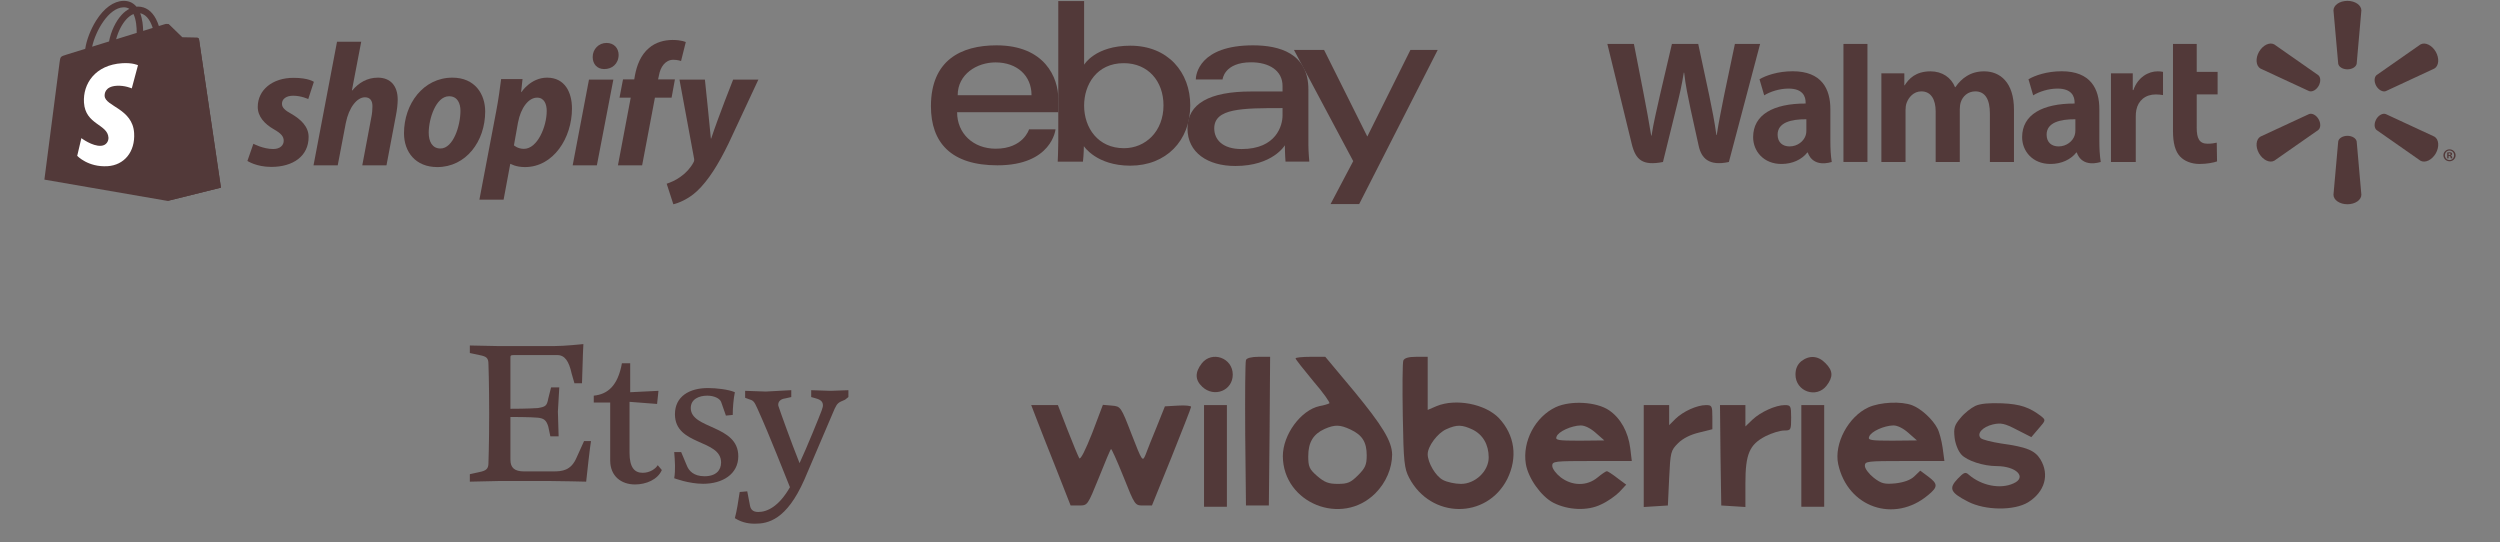 <svg width="295" height="64" viewBox="0 0 295 64" fill="none" xmlns="http://www.w3.org/2000/svg">
<rect x="0" y="0" width="295" height="64" fill="#808080" stroke="none"/>
<g style="mix-blend-mode:luminosity" clip-path="url(#clip0_3486_5171)">
<path d="M23.484 4.647C23.468 4.528 23.364 4.462 23.277 4.455C23.192 4.447 21.511 4.422 21.511 4.422C21.511 4.422 20.106 3.057 19.967 2.918C19.828 2.779 19.557 2.821 19.451 2.853C19.45 2.853 19.188 2.935 18.745 3.071C18.671 2.832 18.563 2.537 18.407 2.241C17.907 1.286 17.174 0.781 16.289 0.78C16.288 0.78 16.287 0.78 16.285 0.78C16.224 0.78 16.163 0.786 16.102 0.791C16.075 0.76 16.049 0.729 16.022 0.699C15.636 0.286 15.141 0.085 14.549 0.103C13.405 0.135 12.266 0.961 11.343 2.428C10.693 3.46 10.199 4.757 10.059 5.761C8.745 6.168 7.827 6.452 7.807 6.459C7.144 6.667 7.123 6.687 7.037 7.312C6.973 7.784 5.238 21.195 5.238 21.195L19.772 23.708L26.071 22.142C26.071 22.142 23.501 4.766 23.484 4.647ZM18.018 3.297C17.683 3.4 17.303 3.518 16.89 3.646C16.881 3.067 16.813 2.261 16.543 1.565C17.411 1.729 17.838 2.711 18.018 3.297ZM16.13 3.882C15.368 4.117 14.537 4.375 13.703 4.633C13.938 3.735 14.382 2.841 14.928 2.255C15.132 2.037 15.416 1.794 15.752 1.655C16.069 2.315 16.137 3.25 16.13 3.882ZM14.572 0.864C14.84 0.858 15.066 0.917 15.259 1.044C14.95 1.204 14.652 1.435 14.371 1.735C13.645 2.515 13.088 3.724 12.866 4.891C12.174 5.106 11.497 5.316 10.873 5.508C11.267 3.671 12.807 0.915 14.572 0.864Z" fill="#523939"/>
<path d="M23.281 4.456C23.195 4.449 21.515 4.424 21.515 4.424C21.515 4.424 20.109 3.059 19.971 2.92C19.919 2.868 19.849 2.841 19.775 2.83L19.776 23.708L26.075 22.143C26.075 22.143 23.505 4.768 23.488 4.649C23.472 4.53 23.367 4.463 23.281 4.456Z" fill="#523939"/>
<path d="M16.282 7.694L15.55 10.431C15.55 10.431 14.735 10.06 13.767 10.121C12.349 10.21 12.334 11.105 12.348 11.33C12.425 12.554 15.646 12.821 15.826 15.688C15.968 17.944 14.63 19.487 12.701 19.609C10.386 19.755 9.111 18.389 9.111 18.389L9.602 16.302C9.602 16.302 10.885 17.27 11.912 17.206C12.582 17.163 12.822 16.618 12.798 16.232C12.697 14.635 10.075 14.729 9.909 12.106C9.77 9.898 11.22 7.661 14.419 7.459C15.651 7.38 16.282 7.694 16.282 7.694Z" fill="white"/>
<path d="M34.367 13.426C33.643 13.033 33.271 12.702 33.271 12.246C33.271 11.667 33.788 11.295 34.595 11.295C35.535 11.295 36.374 11.688 36.374 11.688L37.036 9.66C37.036 9.66 36.428 9.184 34.636 9.184C32.143 9.184 30.415 10.611 30.415 12.619C30.415 13.757 31.222 14.626 32.298 15.246C33.167 15.742 33.478 16.095 33.478 16.612C33.478 17.149 33.043 17.584 32.237 17.584C31.034 17.584 29.899 16.963 29.899 16.963L29.195 18.991C29.195 18.991 30.244 19.695 32.009 19.695C34.575 19.695 36.417 18.432 36.417 16.156C36.416 14.936 35.485 14.067 34.367 13.426Z" fill="#523939"/>
<path d="M44.59 9.163C43.328 9.163 42.334 9.763 41.569 10.673L41.528 10.652L42.624 4.921H39.769L36.996 19.508H39.852L40.803 14.522C41.175 12.639 42.148 11.48 43.059 11.48C43.7 11.48 43.949 11.915 43.949 12.536C43.949 12.929 43.907 13.405 43.825 13.798L42.749 19.509H45.605L46.721 13.612C46.846 12.991 46.929 12.246 46.929 11.749C46.928 10.135 46.079 9.163 44.59 9.163Z" fill="#523939"/>
<path d="M53.382 9.163C49.947 9.163 47.672 12.267 47.672 15.722C47.672 17.936 49.037 19.715 51.603 19.715C54.976 19.715 57.252 16.694 57.252 13.156C57.252 11.108 56.051 9.163 53.382 9.163ZM51.975 17.523C51.003 17.523 50.589 16.695 50.589 15.66C50.589 14.026 51.438 11.357 52.989 11.357C54.003 11.357 54.334 12.226 54.334 13.074C54.334 14.833 53.486 17.523 51.975 17.523Z" fill="#523939"/>
<path d="M64.555 9.163C62.627 9.163 61.534 10.86 61.534 10.86H61.493L61.658 9.329H59.134C59.01 10.364 58.782 11.935 58.555 13.115L56.568 23.564H59.424L60.21 19.343H60.272C60.272 19.343 60.858 19.715 61.948 19.715C65.3 19.715 67.493 16.281 67.493 12.804C67.493 10.881 66.644 9.163 64.555 9.163ZM61.824 17.564C61.082 17.564 60.644 17.15 60.644 17.15L61.12 14.481C61.451 12.701 62.382 11.522 63.375 11.522C64.244 11.522 64.513 12.329 64.513 13.094C64.513 14.936 63.417 17.564 61.824 17.564Z" fill="#523939"/>
<path d="M71.57 5.066C70.66 5.066 69.936 5.791 69.936 6.722C69.936 7.57 70.473 8.149 71.28 8.149H71.322C72.212 8.149 72.977 7.549 72.998 6.494C72.998 5.667 72.439 5.066 71.57 5.066Z" fill="#523939"/>
<path d="M67.576 19.508H70.431L72.376 9.391H69.5L67.576 19.508Z" fill="#523939"/>
<path d="M79.641 9.37H77.654L77.757 8.894C77.923 7.922 78.502 7.053 79.454 7.053C79.962 7.053 80.364 7.198 80.364 7.198L80.923 4.963C80.923 4.963 80.426 4.715 79.371 4.715C78.357 4.715 77.344 5.005 76.578 5.666C75.605 6.494 75.15 7.694 74.923 8.894L74.84 9.37H73.516L73.102 11.523H74.426L72.916 19.509H75.772L77.282 11.523H79.248L79.641 9.37Z" fill="#523939"/>
<path d="M86.51 9.391C86.51 9.391 84.725 13.888 83.923 16.343H83.882C83.827 15.553 83.178 9.391 83.178 9.391H80.178L81.896 18.681C81.938 18.888 81.917 19.012 81.834 19.157C81.502 19.798 80.944 20.419 80.281 20.875C79.744 21.268 79.144 21.516 78.668 21.681L79.454 24.102C80.034 23.978 81.233 23.502 82.247 22.551C83.551 21.33 84.751 19.447 85.992 16.881L89.489 9.391H86.51V9.391Z" fill="#523939"/>
</g>
<g style="mix-blend-mode:luminosity" clip-path="url(#clip1_3486_5171)">
<path d="M117.582 5.35C113.364 5.35 109.85 7.139 109.85 12.537C109.85 16.814 112.213 19.508 117.691 19.508C124.139 19.508 124.552 15.26 124.552 15.26H121.428C121.428 15.26 120.758 17.547 117.5 17.547C114.847 17.547 112.939 15.755 112.939 13.243H124.879V11.666C124.879 9.181 123.301 5.35 117.582 5.35ZM117.473 7.364C119.999 7.364 121.72 8.912 121.72 11.231H113.008C113.008 8.769 115.255 7.364 117.473 7.364Z" fill="#523939"/>
<path d="M124.876 0.123V16.797C124.876 17.744 124.809 19.073 124.809 19.073H127.788C127.788 19.073 127.895 18.118 127.895 17.246C127.895 17.246 129.368 19.549 133.371 19.549C137.586 19.549 140.45 16.623 140.45 12.43C140.45 8.529 137.82 5.391 133.378 5.391C129.218 5.391 127.926 7.638 127.926 7.638V0.123H124.876ZM132.609 7.454C135.471 7.454 137.292 9.578 137.292 12.43C137.292 15.487 135.189 17.487 132.629 17.487C129.574 17.487 127.926 15.101 127.926 12.457C127.926 9.993 129.404 7.454 132.609 7.454Z" fill="#523939"/>
<path d="M147.855 5.35C141.51 5.35 141.103 8.824 141.103 9.379H144.262C144.262 9.379 144.427 7.351 147.638 7.351C149.724 7.351 151.34 8.306 151.34 10.142V10.795H147.638C142.722 10.795 140.123 12.233 140.123 15.151C140.123 18.023 142.524 19.586 145.769 19.586C150.192 19.586 151.616 17.142 151.616 17.142C151.616 18.114 151.691 19.072 151.691 19.072H154.499C154.499 19.072 154.39 17.885 154.39 17.125V10.56C154.39 6.256 150.918 5.35 147.855 5.35ZM151.34 12.755V13.627C151.34 14.763 150.639 17.588 146.511 17.588C144.251 17.588 143.281 16.46 143.281 15.151C143.281 12.771 146.545 12.755 151.34 12.755Z" fill="#523939"/>
<path d="M152.689 5.896H156.243L161.342 16.111L166.429 5.896H169.648L160.381 24.083H157.005L159.679 19.013L152.689 5.896Z" fill="#523939"/>
</g>
<g style="mix-blend-mode:luminosity" clip-path="url(#clip2_3486_5171)">
<path d="M247.723 12.873C247.723 10.503 246.708 8.409 243.277 8.409C241.516 8.409 240.118 8.911 239.36 9.35L239.915 11.252C240.613 10.814 241.727 10.453 242.779 10.453C244.516 10.45 244.8 11.433 244.8 12.065V12.217C241.008 12.211 238.611 13.521 238.611 16.189C238.611 17.82 239.828 19.348 241.956 19.348C243.253 19.348 244.35 18.825 245.005 17.998H245.069C245.069 17.998 245.501 19.805 247.889 19.114C247.768 18.357 247.723 17.56 247.723 16.59V12.873ZM244.894 15.376C244.894 15.567 244.878 15.766 244.821 15.937C244.603 16.667 243.85 17.277 242.912 17.277C242.121 17.277 241.5 16.83 241.5 15.891C241.5 14.456 243.085 14.061 244.894 14.071" fill="#523939"/>
<path d="M189.668 5.185C189.668 5.185 192.145 15.318 192.539 16.959C193.002 18.878 193.833 19.587 196.23 19.115L197.778 12.831C198.17 11.274 198.436 10.158 198.688 8.572H198.731C198.907 10.174 199.16 11.274 199.48 12.836C199.48 12.836 200.111 15.691 200.439 17.186C200.758 18.681 201.656 19.625 204.008 19.115L207.693 5.185H204.718L203.453 11.21C203.118 12.956 202.814 14.331 202.577 15.931H202.534C202.321 14.349 202.05 13.03 201.701 11.32L200.391 5.185H197.287L195.889 11.163C195.49 12.988 195.117 14.452 194.883 16.001H194.842C194.601 14.547 194.273 12.696 193.926 10.939C193.926 10.939 193.096 6.659 192.802 5.185" fill="#523939"/>
<path d="M215.983 12.873C215.983 10.503 214.966 8.409 211.534 8.409C209.779 8.409 208.378 8.911 207.62 9.35L208.176 11.252C208.871 10.814 209.984 10.453 211.039 10.453C212.776 10.45 213.061 11.433 213.061 12.065V12.217C209.269 12.211 206.869 13.521 206.869 16.189C206.869 17.82 208.091 19.348 210.208 19.348C211.519 19.348 212.606 18.825 213.261 17.998H213.327C213.327 17.998 213.761 19.805 216.147 19.114C216.025 18.357 215.983 17.56 215.983 16.59V12.873ZM213.151 15.376C213.151 15.567 213.136 15.766 213.082 15.937C212.861 16.667 212.107 17.277 211.168 17.277C210.381 17.277 209.758 16.83 209.758 15.891C209.758 14.456 211.343 14.061 213.151 14.071" fill="#523939"/>
<path d="M217.527 5.185V19.11H220.359V16.157V5.185H217.527Z" fill="#523939"/>
<path d="M256.412 5.185V15.459C256.412 16.877 256.678 17.866 257.251 18.472C257.754 19.003 258.577 19.349 259.558 19.349C260.399 19.349 261.222 19.187 261.611 19.046L261.577 16.834C261.286 16.901 260.954 16.959 260.497 16.959C259.531 16.959 259.212 16.347 259.212 15.074V11.141H261.677V8.48H259.212V5.185" fill="#523939"/>
<path d="M249.094 8.651V19.114H252.021V13.756C252.021 13.467 252.039 13.218 252.085 12.988C252.303 11.858 253.16 11.143 254.396 11.143C254.741 11.143 254.975 11.181 255.235 11.221V8.478C255.017 8.439 254.868 8.418 254.599 8.418C253.504 8.418 252.262 9.114 251.739 10.629H251.666V8.651" fill="#523939"/>
<path d="M222.002 8.651V19.114H224.854V12.973C224.854 12.685 224.886 12.39 224.988 12.124C225.22 11.502 225.795 10.782 226.719 10.782C227.867 10.782 228.409 11.751 228.409 13.15V19.114H231.254V12.899C231.254 12.628 231.292 12.296 231.372 12.055C231.6 11.35 232.223 10.782 233.085 10.782C234.245 10.782 234.807 11.73 234.807 13.379V19.114H237.649V12.945C237.649 9.704 236.001 8.418 234.129 8.418C233.305 8.418 232.65 8.62 232.061 8.984C231.563 9.289 231.127 9.72 230.735 10.283H230.692C230.242 9.156 229.185 8.418 227.803 8.418C226.032 8.418 225.227 9.312 224.754 10.068H224.711V8.651" fill="#523939"/>
<path d="M276.996 8.181C277.555 8.181 278.026 7.889 278.088 7.514L278.642 1.233C278.642 0.611 277.91 0.102 276.996 0.102C276.077 0.102 275.35 0.611 275.35 1.233L275.909 7.514C275.968 7.889 276.437 8.181 276.996 8.181Z" fill="#523939"/>
<path d="M273.592 10.147C273.87 9.656 273.854 9.112 273.554 8.869L268.377 5.249C267.839 4.935 267.033 5.309 266.571 6.101C266.111 6.893 266.205 7.781 266.732 8.089L272.464 10.746C272.83 10.883 273.31 10.628 273.592 10.142" fill="#523939"/>
<path d="M280.396 10.142C280.689 10.628 281.169 10.883 281.526 10.753L287.257 8.089C287.789 7.775 287.869 6.895 287.419 6.104C286.959 5.311 286.148 4.94 285.611 5.247L280.432 8.864C280.145 9.111 280.125 9.658 280.402 10.147" fill="#523939"/>
<path d="M276.996 16.027C277.555 16.027 278.026 16.319 278.088 16.695L278.642 22.976C278.642 23.598 277.91 24.102 276.996 24.102C276.077 24.102 275.35 23.598 275.35 22.976L275.909 16.695C275.968 16.319 276.437 16.027 276.996 16.027Z" fill="#523939"/>
<path d="M280.396 14.067C280.689 13.58 281.169 13.32 281.526 13.461L287.257 16.121C287.789 16.429 287.869 17.316 287.419 18.108C286.959 18.895 286.148 19.269 285.611 18.961L280.432 15.339C280.145 15.095 280.125 14.55 280.402 14.067" fill="#523939"/>
<path d="M273.592 14.062C273.87 14.551 273.854 15.095 273.554 15.34L268.377 18.956C267.839 19.27 267.033 18.894 266.571 18.108C266.111 17.317 266.205 16.428 266.732 16.12L272.464 13.461C272.83 13.321 273.31 13.579 273.592 14.062Z" fill="#523939"/>
<path d="M288.934 18.411H289.006C289.102 18.411 289.142 18.441 289.153 18.519C289.174 18.605 289.185 18.662 289.206 18.687H289.39C289.374 18.668 289.353 18.622 289.342 18.514C289.321 18.421 289.273 18.368 289.206 18.349V18.332C289.299 18.311 289.353 18.249 289.353 18.171C289.353 18.102 289.321 18.051 289.289 18.019C289.228 17.99 289.169 17.966 289.039 17.966C288.923 17.966 288.839 17.976 288.771 17.992V18.687H288.934V18.411ZM288.939 18.094L289.023 18.083C289.121 18.083 289.174 18.128 289.174 18.192C289.174 18.263 289.102 18.297 289.012 18.297H288.939V18.094ZM289.044 17.623C288.641 17.623 288.322 17.937 288.322 18.322C288.322 18.717 288.641 19.031 289.044 19.031C289.451 19.031 289.76 18.717 289.76 18.322C289.76 17.937 289.451 17.623 289.044 17.623ZM289.044 17.764C289.353 17.764 289.582 18.014 289.582 18.322C289.582 18.633 289.353 18.89 289.044 18.885C288.734 18.885 288.5 18.633 288.5 18.322C288.5 18.014 288.734 17.764 289.039 17.764" fill="#523939"/>
</g>
<g style="mix-blend-mode:luminosity">
<path d="M60.23 42.227V48.236C60.23 48.236 62.347 48.236 63.48 48.15C64.371 47.993 64.535 47.907 64.699 47.017L65.027 45.712H65.996L65.832 48.563L65.918 51.486H64.941L64.699 50.344C64.457 49.532 64.129 49.367 63.48 49.289C62.668 49.203 60.23 49.203 60.23 49.203V54.242C60.23 55.212 60.722 55.626 61.855 55.626H65.269C66.324 55.626 67.378 55.539 68.035 54.001L68.918 52.047H69.738C69.652 52.453 69.246 56.032 69.168 56.837C69.168 56.837 66.082 56.758 64.785 56.758H58.933L55.441 56.837V55.953L56.574 55.703C57.394 55.539 57.636 55.297 57.636 54.648C57.636 54.648 57.722 52.453 57.722 48.797C57.722 45.148 57.636 42.953 57.636 42.953C57.636 42.225 57.394 42.062 56.574 41.898L55.441 41.657V40.767L58.855 40.837H65.355C66.652 40.837 68.839 40.602 68.839 40.602C68.839 40.602 68.761 41.977 68.675 45.227H67.784L67.456 44.087C67.136 42.626 66.651 41.898 65.753 41.898H60.644C60.23 41.9 60.23 41.977 60.23 42.227ZM73.386 42.868H74.363V46.282L77.699 46.118L77.535 47.666L74.285 47.416V53.431C74.285 55.135 74.855 55.791 75.832 55.791C76.715 55.791 77.371 55.298 77.613 54.892L78.097 55.462C77.613 56.596 76.238 57.166 74.933 57.166C73.316 57.166 72.003 56.197 72.003 54.33V47.501H70.065V46.688C71.691 46.525 72.902 45.547 73.386 42.868ZM80.378 53.344L81.026 54.892C81.268 55.539 81.838 56.197 83.135 56.197C84.518 56.197 85.088 55.462 85.088 54.572C85.088 51.806 79.643 52.618 79.643 48.883C79.643 46.775 81.346 45.789 83.541 45.789C84.518 45.789 85.979 45.953 86.713 46.282C86.549 47.093 86.463 48.148 86.463 48.962L85.658 49.039L85.088 47.414C84.924 47.017 84.268 46.688 83.463 46.688C82.486 46.688 81.51 47.093 81.51 48.148C81.51 50.664 87.119 50.102 87.119 53.837C87.119 55.953 85.252 57.087 82.971 57.087C81.268 57.087 79.557 56.431 79.557 56.431C79.721 55.462 79.643 54.407 79.557 53.344H80.378ZM86.714 61.142C86.956 60.251 87.12 59.118 87.284 58.056L88.175 57.977L88.503 59.681C88.581 60.087 88.823 60.414 89.472 60.414C90.527 60.414 91.91 59.767 93.214 57.492C92.636 56.109 90.933 51.648 89.386 48.234C88.98 47.337 88.902 47.258 88.339 47.093L87.925 46.938V46.117L90.37 46.203L93.37 46.039V46.852L92.636 47.017C92.066 47.094 91.831 47.414 91.831 47.743C91.831 47.83 91.831 47.907 91.909 48.072C92.065 48.563 93.37 52.212 94.347 54.65C95.152 52.947 96.699 49.127 96.941 48.477C97.027 48.15 97.105 48.072 97.105 47.83C97.105 47.416 96.863 47.173 96.3 47.017L95.722 46.852V46.041L98.003 46.118L100.112 46.041V46.852L99.706 47.172C98.894 47.501 98.808 47.578 98.487 48.234L94.917 56.593C92.8 61.391 90.605 61.797 89.065 61.797C88.089 61.797 87.355 61.547 86.714 61.142Z" fill="#523939"/>
</g>
<g style="mix-blend-mode:luminosity">
<path d="M141.807 42.882C140.997 43.932 140.997 44.831 141.867 45.641C143.277 46.961 145.466 46.091 145.466 44.202C145.466 42.222 143.007 41.352 141.807 42.882Z" fill="#523939"/>
<path d="M147.025 42.492C146.935 42.702 146.905 46.63 146.935 51.249L147.025 59.647H148.375H149.724L149.814 50.859L149.874 42.102H148.525C147.685 42.102 147.085 42.252 147.025 42.492Z" fill="#523939"/>
<path d="M152.875 42.283C152.875 42.403 153.834 43.602 154.974 44.982C156.144 46.331 156.983 47.531 156.863 47.591C156.713 47.681 156.204 47.831 155.694 47.921C153.504 48.401 151.375 51.28 151.375 53.829C151.405 59.377 158.333 62.167 162.292 58.208C163.551 56.948 164.271 55.239 164.271 53.619C164.241 52.06 163.131 50.23 159.742 46.121L156.383 42.103H154.644C153.654 42.103 152.875 42.193 152.875 42.283ZM159.353 50.68C160.762 51.34 161.272 52.18 161.272 53.739C161.272 54.849 161.092 55.239 160.252 56.078C159.383 56.948 159.023 57.098 157.853 57.098C156.773 57.098 156.294 56.918 155.424 56.169C154.494 55.359 154.374 55.059 154.374 53.829C154.374 52.18 154.974 51.22 156.294 50.62C157.523 50.08 158.123 50.11 159.353 50.68Z" fill="#523939"/>
<path d="M165.589 42.553C165.499 42.793 165.469 45.732 165.529 49.061C165.619 54.579 165.709 55.269 166.279 56.379C168.828 61.237 175.426 61.297 177.856 56.529C179.115 53.98 178.755 51.34 176.866 49.331C175.246 47.651 171.767 46.992 169.518 47.921L168.468 48.371V45.222V42.103H167.119C166.189 42.103 165.709 42.253 165.589 42.553ZM173.747 50.681C174.976 51.28 175.666 52.45 175.666 53.98C175.666 55.599 174.077 57.099 172.397 57.099C171.707 57.099 170.748 56.889 170.298 56.649C169.428 56.229 168.468 54.609 168.468 53.59C168.468 52.66 169.638 51.1 170.658 50.651C171.917 50.081 172.517 50.111 173.747 50.681Z" fill="#523939"/>
<path d="M212.527 42.643C212.077 43.033 211.867 43.543 211.867 44.203C211.867 46.182 214.326 47.052 215.526 45.522C216.336 44.472 216.306 43.753 215.406 42.853C214.536 41.953 213.487 41.893 212.527 42.643Z" fill="#523939"/>
<path d="M183.585 48.041C181.155 49.181 179.626 52.09 180.046 54.729C180.316 56.409 181.845 58.568 183.285 59.318C185.054 60.218 187.334 60.307 188.923 59.528C189.673 59.198 190.633 58.508 191.082 58.058L191.892 57.188L190.843 56.409C190.273 55.959 189.703 55.599 189.613 55.599C189.493 55.599 189.013 55.929 188.503 56.349C187.274 57.368 185.534 57.368 184.155 56.319C183.615 55.899 183.165 55.299 183.165 54.969C183.165 54.429 183.405 54.399 187.843 54.399H192.552L192.372 52.9C192.132 50.98 191.232 49.331 189.853 48.401C188.383 47.411 185.354 47.231 183.585 48.041ZM188.323 51.1L189.313 51.97L186.404 52C183.825 52 183.495 51.94 183.675 51.52C183.885 50.92 185.414 50.231 186.524 50.201C187.034 50.201 187.723 50.56 188.323 51.1Z" fill="#523939"/>
<path d="M220.474 48.071C218.104 49.15 216.395 52.359 216.905 54.759C218.014 59.887 223.533 61.776 227.522 58.417C228.691 57.458 228.691 57.098 227.522 56.228L226.592 55.538L225.872 56.228C225.422 56.648 224.672 56.918 223.653 57.038C222.363 57.158 222.003 57.068 221.104 56.378C220.534 55.928 220.054 55.298 220.054 54.968C220.054 54.429 220.294 54.399 224.732 54.399H229.441L229.231 52.839C229.111 51.999 228.841 50.95 228.601 50.53C228.061 49.48 226.682 48.221 225.662 47.831C224.373 47.321 221.853 47.441 220.474 48.071ZM225.212 51.1L226.202 51.969L223.293 51.999C220.714 51.999 220.384 51.939 220.564 51.52C220.774 50.92 222.303 50.23 223.413 50.2C223.923 50.2 224.613 50.56 225.212 51.1Z" fill="#523939"/>
<path d="M233.1 47.891C232.59 48.131 231.78 48.761 231.331 49.331C230.611 50.17 230.521 50.53 230.641 51.64C230.731 52.39 231.061 53.229 231.451 53.649C232.11 54.369 234.06 54.999 235.589 54.999C237.929 54.999 239.218 56.318 237.599 57.038C236.039 57.758 233.82 57.308 232.32 56.019C231.93 55.659 231.75 55.719 231.001 56.498C229.921 57.638 230.131 58.118 232.23 59.197C234.27 60.247 237.689 60.277 239.338 59.258C241.288 58.028 241.857 56.019 240.778 54.219C240.118 53.139 239.158 52.749 236.129 52.33C234.989 52.15 233.91 51.88 233.73 51.7C233.22 51.19 233.91 50.38 235.169 50.08C236.129 49.87 236.549 49.96 237.989 50.71L239.698 51.58L240.568 50.56C241.408 49.6 241.408 49.57 240.868 49.121C239.488 48.071 238.408 47.681 236.249 47.591C234.75 47.531 233.7 47.621 233.1 47.891Z" fill="#523939"/>
<path d="M122.283 49.36C122.613 50.229 123.663 52.898 124.623 55.298L126.332 59.647H127.352C128.342 59.647 128.342 59.617 129.661 56.377C130.381 54.578 131.011 53.048 131.101 52.989C131.161 52.928 131.821 54.398 132.57 56.258C133.92 59.647 133.92 59.647 134.91 59.647H135.929L138.239 53.948C139.498 50.799 140.548 48.13 140.548 48.01C140.578 47.89 139.888 47.8 139.018 47.86L137.459 47.95L136.499 50.349C135.959 51.669 135.359 53.138 135.18 53.648C134.82 54.518 134.79 54.488 133.53 51.249C132.27 47.98 132.24 47.95 131.191 47.86L130.141 47.77L128.881 51.099C128.072 53.138 127.502 54.278 127.352 54.068C127.232 53.858 126.602 52.359 125.972 50.739L124.833 47.8H123.273H121.684L122.283 49.36Z" fill="#523939"/>
<path d="M142.076 53.799V59.797H143.426H144.775V53.799V47.8H143.426H142.076V53.799Z" fill="#523939"/>
<path d="M193.961 53.829V59.827L195.401 59.737L196.81 59.647L196.96 56.438C197.11 53.349 197.14 53.169 198.01 52.299C198.58 51.73 199.479 51.28 200.499 51.04L202.059 50.65V49.24C202.059 47.891 201.999 47.801 201.309 47.801C200.229 47.801 198.61 48.55 197.71 49.42L196.96 50.17V49V47.801H195.46H193.961V53.829Z" fill="#523939"/>
<path d="M203.019 53.709L203.109 59.647L204.549 59.737L205.958 59.827V57.038C205.958 53.559 206.438 52.449 208.357 51.46C209.077 51.1 210.067 50.8 210.517 50.8C211.326 50.8 211.356 50.74 211.356 49.3C211.356 47.891 211.296 47.801 210.607 47.801C209.527 47.801 207.758 48.611 206.798 49.51L205.958 50.32V49.06V47.801H204.459H202.959L203.019 53.709Z" fill="#523939"/>
<path d="M212.557 53.799V59.797H213.906H215.256V53.799V47.8H213.906H212.557V53.799Z" fill="#523939"/>
</g>
<defs>
<clipPath id="clip0_3486_5171">
<rect width="84.59" height="24" fill="white" transform="translate(5.238 0.103)"/>
</clipPath>
<clipPath id="clip1_3486_5171">
<rect width="59.838" height="24" fill="white" transform="translate(109.828 0.103)"/>
</clipPath>
<clipPath id="clip2_3486_5171">
<rect width="100.094" height="24" fill="white" transform="translate(189.666 0.103)"/>
</clipPath>
</defs>
</svg>
